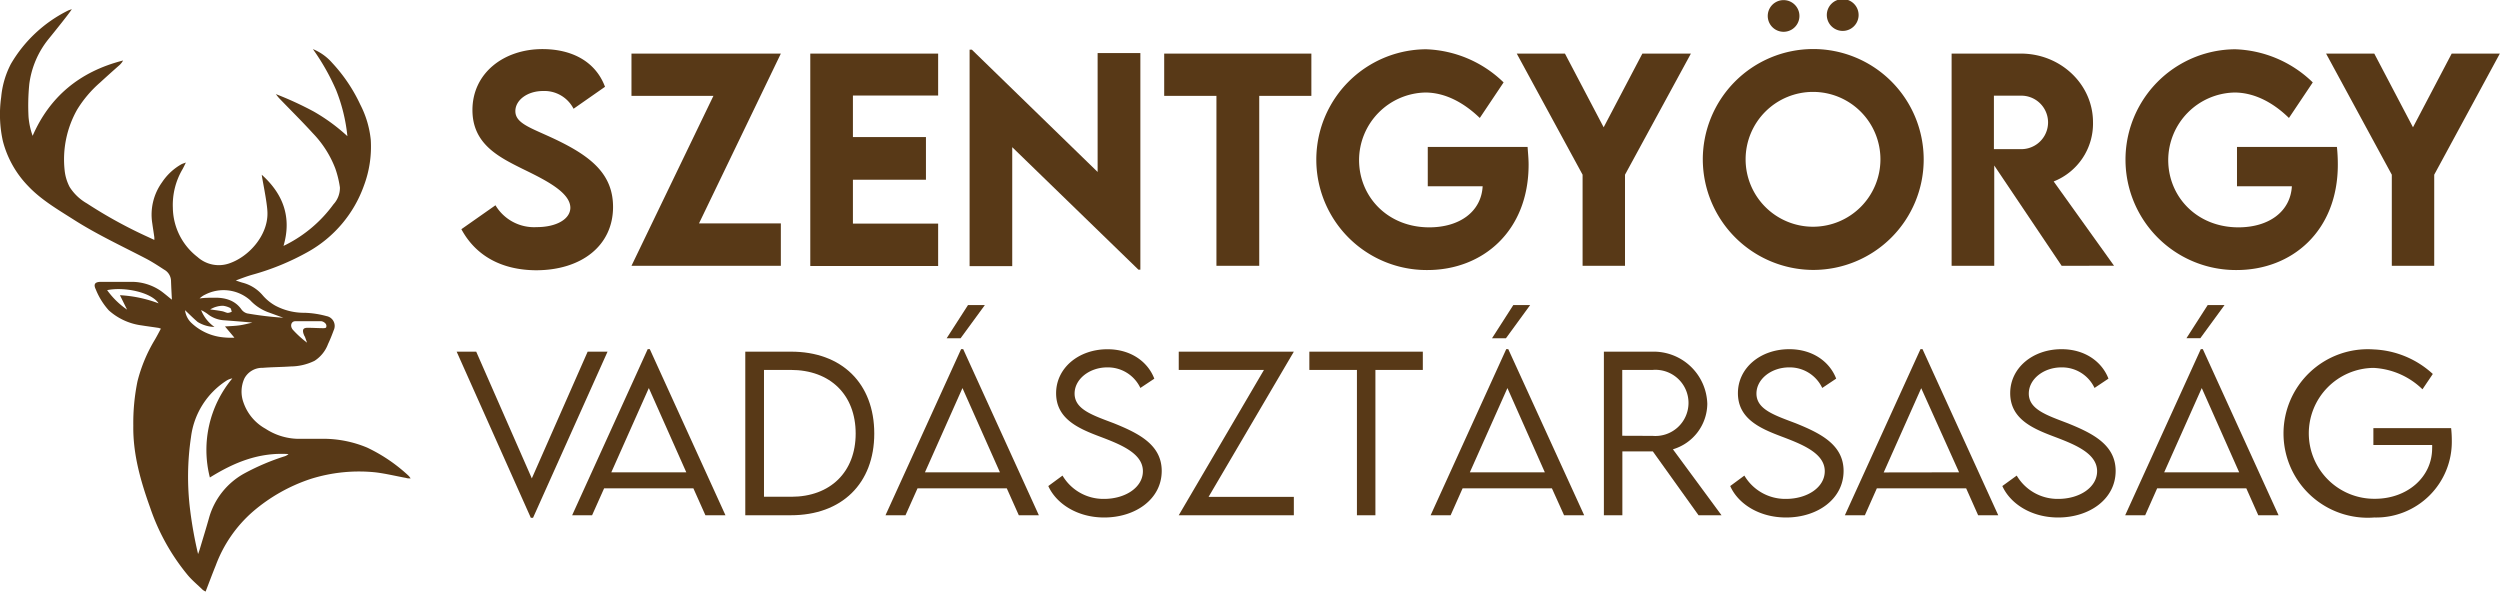 <?xml version="1.0" encoding="UTF-8"?> <svg xmlns="http://www.w3.org/2000/svg" viewBox="0 0 445.03 105.35"><defs><style>.cls-1,.cls-2{fill:#583917;}.cls-2{fill-rule:evenodd;}</style></defs><g id="Réteg_2" data-name="Réteg 2"><g id="Réteg_1" data-name="Réteg 1"><path class="cls-1" d="M82.13,40.8l6.07-4.26a8,8,0,0,0,7.33,3.89c3.57,0,6-1.45,6-3.47C101.49,34.2,97,32,93,30.05c-4.24-2.11-8.9-4.43-8.9-10.46,0-6.54,5.53-10.85,12.47-10.85,5.15,0,9.42,2.14,11.13,6.71l-5.6,3.91a5.83,5.83,0,0,0-5.42-3.16c-2.83,0-4.94,1.64-4.94,3.58,0,2.25,2.86,3,7.19,5.06,6.26,3,10.2,6.14,10.2,12,0,6.89-5.63,11.27-13.71,11.27C89.23,48.07,84.66,45.49,82.13,40.8Z"></path><path class="cls-1" d="M127,17.06H112.41V9.54H139L124.43,39.77H139v7.55H112.41Z"></path><path class="cls-1" d="M151.83,17V24.4h13V32h-13v7.8H167v7.55H144.24V9.54H167V17Z"></path><path class="cls-1" d="M203,9.45V48h-.35L180.19,26.2V47.37H172.6V8.84H173l22.39,21.77V9.45Z"></path><path class="cls-1" d="M233.44,17.06h-9.28V47.32h-7.62V17.06h-9.3V9.54h26.2Z"></path><path class="cls-1" d="M272.11,29.3c0,11.86-8.18,18.77-18,18.77a19.65,19.65,0,1,1-.28-39.3,20.79,20.79,0,0,1,13.83,5.9L263.42,21c-3-2.89-6.33-4.53-9.71-4.53a12.06,12.06,0,0,0-11.78,12c0,6.56,5.1,12,12.49,12,5.39,0,9.26-2.77,9.51-7.31h-9.77v-7h17.77C272,27.21,272.11,28.27,272.11,29.3Z"></path><path class="cls-1" d="M281.72,31.1,270,9.54h8.58l6.89,13.12,6.89-13.12H301L289.27,31.1V47.32h-7.55Z"></path><path class="cls-1" d="M303.12,28.48a19.66,19.66,0,1,1,19.62,19.57A19.72,19.72,0,0,1,303.12,28.48Zm31.62-.05a12,12,0,1,0-12,11.93A12,12,0,0,0,334.74,28.43ZM314.68,2.84a2.82,2.82,0,1,1,5.64,0,2.82,2.82,0,0,1-5.64,0Zm10.52,0a2.83,2.83,0,1,1,5.65,0,2.83,2.83,0,0,1-5.65,0Z"></path><path class="cls-1" d="M367,47.32,355,29.46V47.32h-7.59l0-37.78h12.33c7.05,0,12.84,5.44,12.84,12.23a11.07,11.07,0,0,1-7,10.53l10.74,15ZM354.94,26.55l4.88,0a4.76,4.76,0,1,0,0-9.52h-4.88Z"></path><path class="cls-1" d="M416.16,29.3c0,11.86-8.18,18.77-18,18.77a19.65,19.65,0,1,1-.29-39.3,20.77,20.77,0,0,1,13.83,5.9L407.46,21c-2.95-2.89-6.32-4.53-9.7-4.53a12.06,12.06,0,0,0-11.79,12c0,6.56,5.11,12,12.49,12,5.39,0,9.26-2.77,9.52-7.31h-9.77v-7H416A29.45,29.45,0,0,1,416.16,29.3Z"></path><path class="cls-1" d="M425.77,31.1,414.07,9.54h8.58l6.89,13.12,6.89-13.12H445L433.32,31.1V47.32h-7.55Z"></path><path class="cls-1" d="M108.15,62.6,94.89,92.17h-.4L81.29,62.6h3.48l9.9,22.56,9.94-22.56Z"></path><path class="cls-1" d="M123.43,86.93H107.54l-2.14,4.79h-3.55L115.3,62.15h.37l13.47,29.57h-3.57Zm-1.26-2.85-6.67-15-6.68,15Z"></path><path class="cls-1" d="M155.63,77.18c0,8.89-5.78,14.54-14.85,14.54h-8.11V62.6l8.11,0C149.85,62.58,155.63,68.25,155.63,77.18Zm-3.31,0c0-6.89-4.51-11.33-11.56-11.33H136V88.43h4.86C147.82,88.43,152.32,84,152.32,77.18Z"></path><path class="cls-1" d="M179.22,86.93H163.33l-2.14,4.79h-3.56l13.46-29.57h.37l13.47,29.57h-3.57ZM178,84.08l-6.67-15-6.68,15ZM171,60.21h-2.48l3.8-5.91h3Z"></path><path class="cls-1" d="M186.61,86.52l2.53-1.86a8.45,8.45,0,0,0,7.39,4.15c3.81,0,6.92-2.06,6.92-4.93,0-3.27-4.17-4.84-7.89-6.25S188,74.48,188,70s4-7.83,9.14-7.83c4.32,0,7.26,2.37,8.34,5.24L203,69.06a6.39,6.39,0,0,0-5.91-3.66c-3.12,0-5.8,2.06-5.8,4.66,0,2.82,3.2,3.85,7,5.29,4.37,1.77,8.51,3.8,8.51,8.48,0,5-4.65,8.29-10.25,8.29C191.73,92.12,188,89.62,186.61,86.52Z"></path><path class="cls-1" d="M225,65.85H209.83V62.6h20.49L215.14,88.45h15.18v3.27H209.83Z"></path><path class="cls-1" d="M253.28,65.85h-8.44V91.72h-3.29V65.85h-8.47V62.6h20.2Z"></path><path class="cls-1" d="M276.26,86.93h-15.9l-2.13,4.79h-3.56l13.46-29.57h.36L282,91.72h-3.58ZM275,84.08l-6.66-15-6.69,15Zm-6.92-23.87H265.6l3.79-5.91h3Z"></path><path class="cls-1" d="M302.36,91.72l-8.13-11.36H288.8V91.72h-3.29l0-29.12h8.6a9.56,9.56,0,0,1,9.81,9.28,8.54,8.54,0,0,1-6.12,8.1l8.65,11.74ZM294.2,77.59a5.89,5.89,0,1,0,0-11.74h-5.42V77.57Z"></path><path class="cls-1" d="M308,86.52l2.52-1.86a8.45,8.45,0,0,0,7.39,4.15c3.82,0,6.92-2.06,6.92-4.93,0-3.27-4.17-4.84-7.89-6.25s-7.57-3.15-7.57-7.64,4-7.83,9.14-7.83c4.32,0,7.26,2.37,8.35,5.24l-2.48,1.66a6.39,6.39,0,0,0-5.91-3.66c-3.12,0-5.8,2.06-5.8,4.66,0,2.82,3.2,3.85,7,5.29,4.37,1.77,8.51,3.8,8.51,8.48,0,5-4.64,8.29-10.24,8.29C313.08,92.12,309.36,89.62,308,86.52Z"></path><path class="cls-1" d="M350,86.93h-15.9l-2.13,4.79h-3.56l13.46-29.57h.36l13.48,29.57h-3.58Zm-1.26-2.85L342,69.1l-6.68,15Z"></path><path class="cls-1" d="M356.44,86.52,359,84.66a8.45,8.45,0,0,0,7.39,4.15c3.81,0,6.92-2.06,6.92-4.93,0-3.27-4.18-4.84-7.9-6.25s-7.57-3.15-7.57-7.64,4-7.83,9.14-7.83c4.32,0,7.26,2.37,8.35,5.24l-2.48,1.66a6.38,6.38,0,0,0-5.9-3.66c-3.13,0-5.8,2.06-5.8,4.66,0,2.82,3.19,3.85,6.95,5.29,4.37,1.77,8.51,3.8,8.51,8.48,0,5-4.64,8.29-10.24,8.29C361.55,92.12,357.83,89.62,356.44,86.52Z"></path><path class="cls-1" d="M399.87,86.93H384l-2.13,4.79h-3.56l13.46-29.57h.36l13.48,29.57H402Zm-1.27-2.85-6.66-15-6.69,15Zm-6.92-23.87h-2.47L393,54.3h3Z"></path><path class="cls-1" d="M436.45,78.37a13.48,13.48,0,0,1-13.8,13.75,15,15,0,1,1-.13-29.92,16.55,16.55,0,0,1,10.55,4.37l-1.84,2.73a13.46,13.46,0,0,0-8.72-3.81,11.65,11.65,0,1,0,.27,23.3c5.69,0,10.17-3.81,10.17-9a5.24,5.24,0,0,0,0-.58H422.49v-3h13.84A20.16,20.16,0,0,1,436.45,78.37Z"></path><path class="cls-2" d="M36.09,105c-.94-.92-2-1.78-2.79-2.77a37.92,37.92,0,0,1-6.57-11.86c-1.7-4.74-3.08-9.55-3-14.61a36.83,36.83,0,0,1,.75-7.91,27.16,27.16,0,0,1,3.07-7.35c.37-.63.71-1.28,1.09-2-.21-.06-.33-.12-.46-.14-1-.15-2-.28-3-.44a10.81,10.81,0,0,1-5.81-2.67,12.5,12.5,0,0,1-2.33-3.76c-.43-.89-.15-1.31.92-1.32,1.84,0,3.68,0,5.52,0a9.21,9.21,0,0,1,5.17,1.63c.65.46,1.9,1.54,1.95,1.54-.06-1.14-.12-2.28-.16-3.42A2.35,2.35,0,0,0,29.22,48c-1-.65-2.08-1.36-3.18-1.94-4.34-2.26-8.8-4.33-12.9-6.95-2.88-1.83-5.84-3.56-8.14-6a17.94,17.94,0,0,1-4.49-8,21.84,21.84,0,0,1-.3-7.81,15.85,15.85,0,0,1,1.73-5.92A24.25,24.25,0,0,1,12.07,1.9c.22-.11.48-.18.71-.27-.2.44-3.06,4-4.18,5.37a16,16,0,0,0-3.39,8,39,39,0,0,0-.13,5.82,13.26,13.26,0,0,0,.73,3.36c3-6.88,8.29-11.42,16.1-13.41a3.06,3.06,0,0,1-.65.83c-1.14,1-2.31,2.05-3.44,3.09a20.73,20.73,0,0,0-4.08,4.81,18,18,0,0,0-2.23,10.85,8.14,8.14,0,0,0,.89,2.94,8.79,8.79,0,0,0,3.07,2.92,82.16,82.16,0,0,0,10.93,6l1.07.5a3.81,3.81,0,0,0,0-.48c-.11-.82-.25-1.64-.36-2.46a9.84,9.84,0,0,1,1.73-7.31,10.06,10.06,0,0,1,3.47-3.23c.2-.1.42-.16.78-.3-.24.49-.4.83-.58,1.16A12.54,12.54,0,0,0,30.77,37a11.24,11.24,0,0,0,4.39,8.75,5.67,5.67,0,0,0,5.52,1.18c3.67-1.19,7-5.08,6.93-9,0-1.82-1.1-6.8-1-6.81,3.89,3.5,5.32,7.66,3.86,12.65l.48-.23a23.63,23.63,0,0,0,8.41-7.17,4.31,4.31,0,0,0,1.15-3A17.9,17.9,0,0,0,59.69,30a18.57,18.57,0,0,0-4-6.28c-1.93-2.12-4-4.16-6-6.24-.21-.23-.39-.48-.59-.73a59.8,59.8,0,0,1,6.74,3.1,32.72,32.72,0,0,1,6,4.39,30.28,30.28,0,0,0-2-8.19A40.14,40.14,0,0,0,55.7,8.74a9.1,9.1,0,0,1,3.43,2.45,28.65,28.65,0,0,1,5,7.42A17.51,17.51,0,0,1,66,24.88a19.75,19.75,0,0,1-1.23,8.2,21.93,21.93,0,0,1-9.94,11.75,44.42,44.42,0,0,1-10,4.1c-.93.27-1.84.62-2.86,1,.48.16.83.29,1.2.39a7,7,0,0,1,3.61,2.27,8.4,8.4,0,0,0,2.23,1.82,10.9,10.9,0,0,0,5.25,1.27,16.69,16.69,0,0,1,3.86.59A1.78,1.78,0,0,1,59.4,58.8c-.3.82-.62,1.63-1,2.43a6.06,6.06,0,0,1-2.41,3,9.78,9.78,0,0,1-4.23,1c-1.66.12-3.33.11-5,.25a3.57,3.57,0,0,0-3.25,1.88,5.65,5.65,0,0,0-.16,4.31,8.49,8.49,0,0,0,3.93,4.66,10.93,10.93,0,0,0,5.56,1.78c1.63,0,3.26,0,4.88,0a20.26,20.26,0,0,1,7.64,1.57,28.9,28.9,0,0,1,7.36,5,3.77,3.77,0,0,1,.38.48c-.38,0-.6,0-.81-.08-1.82-.33-3.63-.78-5.47-1a28.66,28.66,0,0,0-11.5,1.17,30.44,30.44,0,0,0-10.3,5.82,23.54,23.54,0,0,0-6.62,9.6c-.62,1.52-1.19,3.06-1.8,4.64C36.43,105.21,36.24,105.12,36.09,105Zm1.27-20a19.86,19.86,0,0,1,4-17.64,2.91,2.91,0,0,0-1,.37A14,14,0,0,0,34,77.81a47.78,47.78,0,0,0-.16,12.92,72.6,72.6,0,0,0,1.42,7.9c.12-.33.24-.65.34-1,.54-1.82,1.11-3.64,1.62-5.47a13.06,13.06,0,0,1,6.25-7.87,41.12,41.12,0,0,1,7.25-3.08,1.81,1.81,0,0,0,.64-.38C46,80.49,41.6,82.37,37.36,85ZM47.63,55.54a8.24,8.24,0,0,1-3.1-2.1,7.15,7.15,0,0,0-8-1,3.49,3.49,0,0,0-1,.69C36.4,53,37.21,53,38,53c2-.06,3.82.41,5,2.11a1.9,1.9,0,0,0,1,.68,60,60,0,0,0,6.43.77ZM39.71,57a5.15,5.15,0,0,1-2.77-1.12,7.15,7.15,0,0,0-1.14-.68,6.62,6.62,0,0,0,2.38,3,6,6,0,0,1-3-.89c-.74-.63-1.42-1.32-2.24-2.09a3.73,3.73,0,0,0,1.17,2.3,9.59,9.59,0,0,0,5,2.45,13.06,13.06,0,0,0,2.62.14l-1.68-2c.93-.06,1.74-.08,2.54-.19s1.55-.32,2.31-.48C44.91,57.39,41.15,57.11,39.71,57ZM28.23,54c-1.23-1.92-6-3-9.16-2.35a14.41,14.41,0,0,0,3.55,3.47l-1.27-2.57A22.92,22.92,0,0,1,28.23,54Zm26,5.89a5.09,5.09,0,0,1-.22-.54c-.2-.72,0-1,.78-1s1.78.06,2.67.07c.2,0,.54,0,.6-.15a.67.67,0,0,0-.08-.63,1.25,1.25,0,0,0-.77-.46c-1.55,0-3.1,0-4.64,0-.75,0-1,.89-.42,1.54A18.23,18.23,0,0,0,54.66,61C54.53,60.66,54.4,60.28,54.26,59.89ZM39.54,55.4c.36.07.69.26,1,.3a2,2,0,0,0,.72-.21c-.09-.23-.11-.57-.28-.66a3.75,3.75,0,0,0-1.28-.4,4.46,4.46,0,0,0-2.28.65C38.27,55.2,38.91,55.28,39.54,55.4Z"></path></g></g></svg> 
